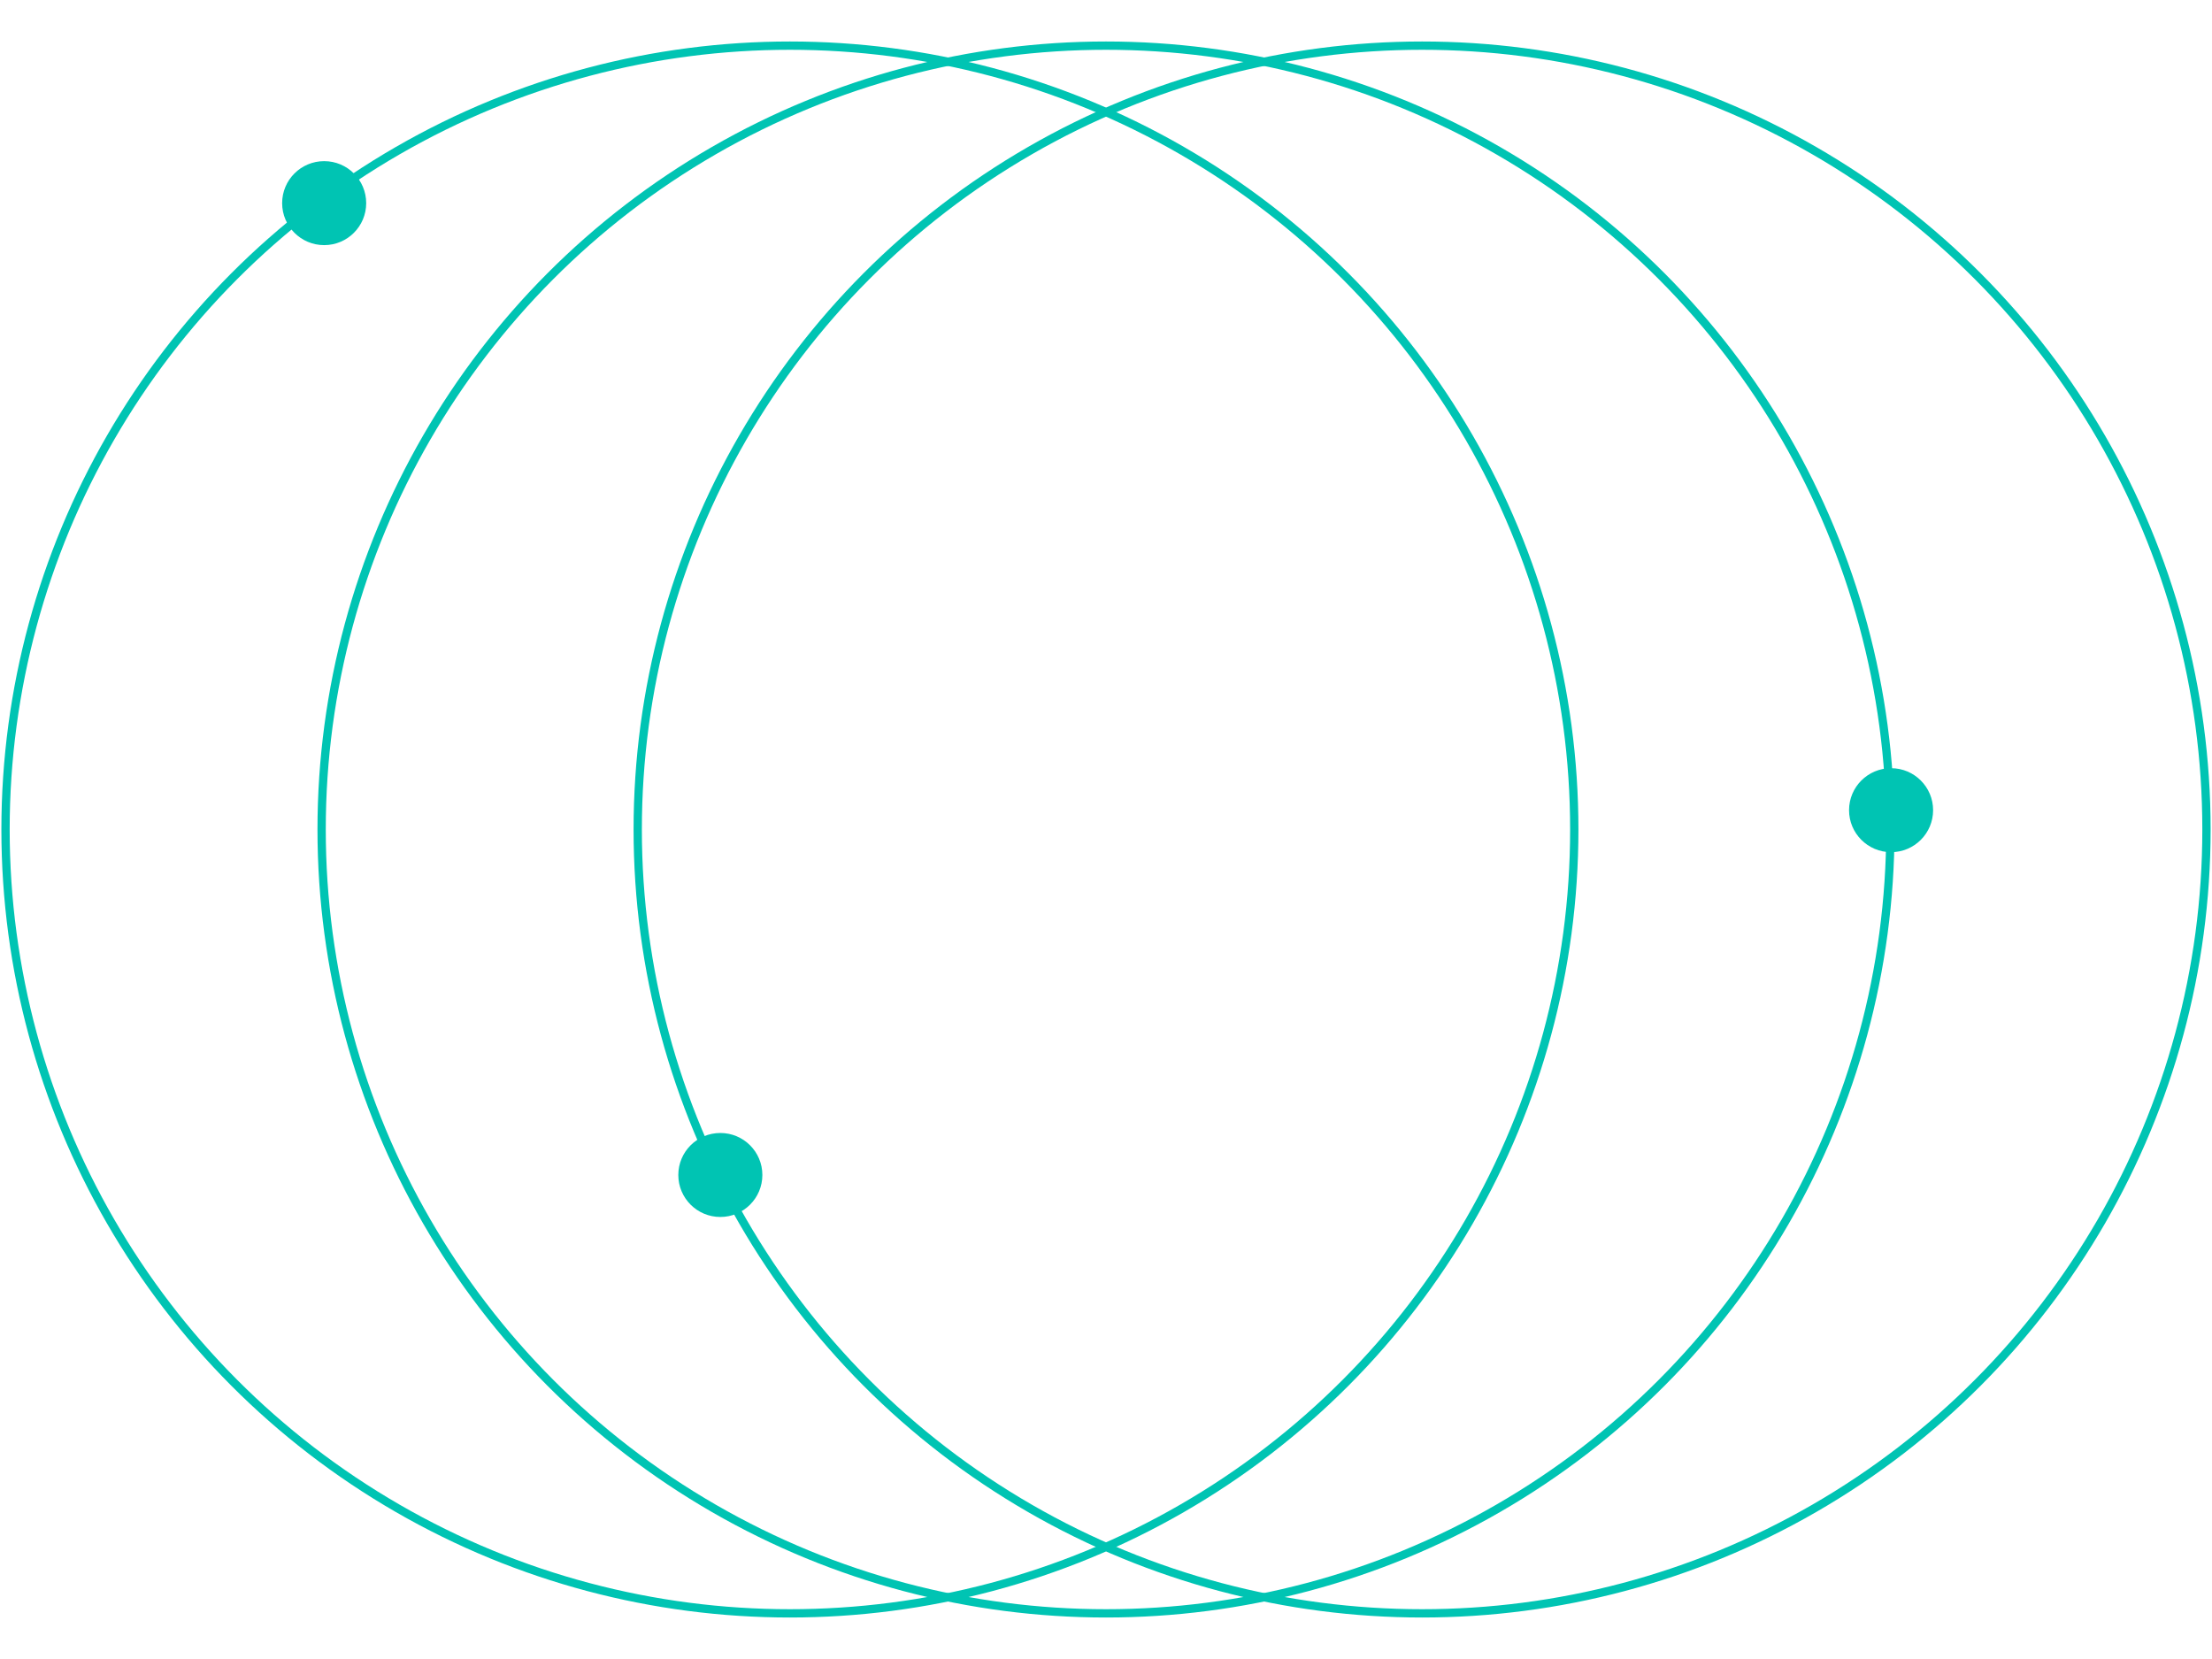 <?xml version="1.0" encoding="UTF-8"?>
<svg id="Layer_1" data-name="Layer 1" xmlns="http://www.w3.org/2000/svg" width="1200" height="900" viewBox="0 0 1200 900">
  <defs>
    <style>
      .cls-1 {
        fill: #00c4b3;
      }

      .cls-2 {
        fill: none;
        stroke: #00c4b3;
        stroke-linecap: round;
        stroke-width: 4.5px;
      }
    </style>
  </defs>
  <ellipse class="cls-2" cx="428.52" cy="450" rx="425.52" ry="425.24"/>
  <ellipse class="cls-2" cx="600" cy="450" rx="425.52" ry="425.24"/>
  <ellipse class="cls-2" cx="771.48" cy="450" rx="425.52" ry="425.24"/>
  <ellipse class="cls-1" cx="175.86" cy="110.2" rx="22.8" ry="22.78"/>
  <ellipse class="cls-1" cx="390.78" cy="637.42" rx="22.8" ry="22.78"/>
  <ellipse class="cls-1" cx="1025.9" cy="439.52" rx="22.8" ry="22.78"/>
</svg>